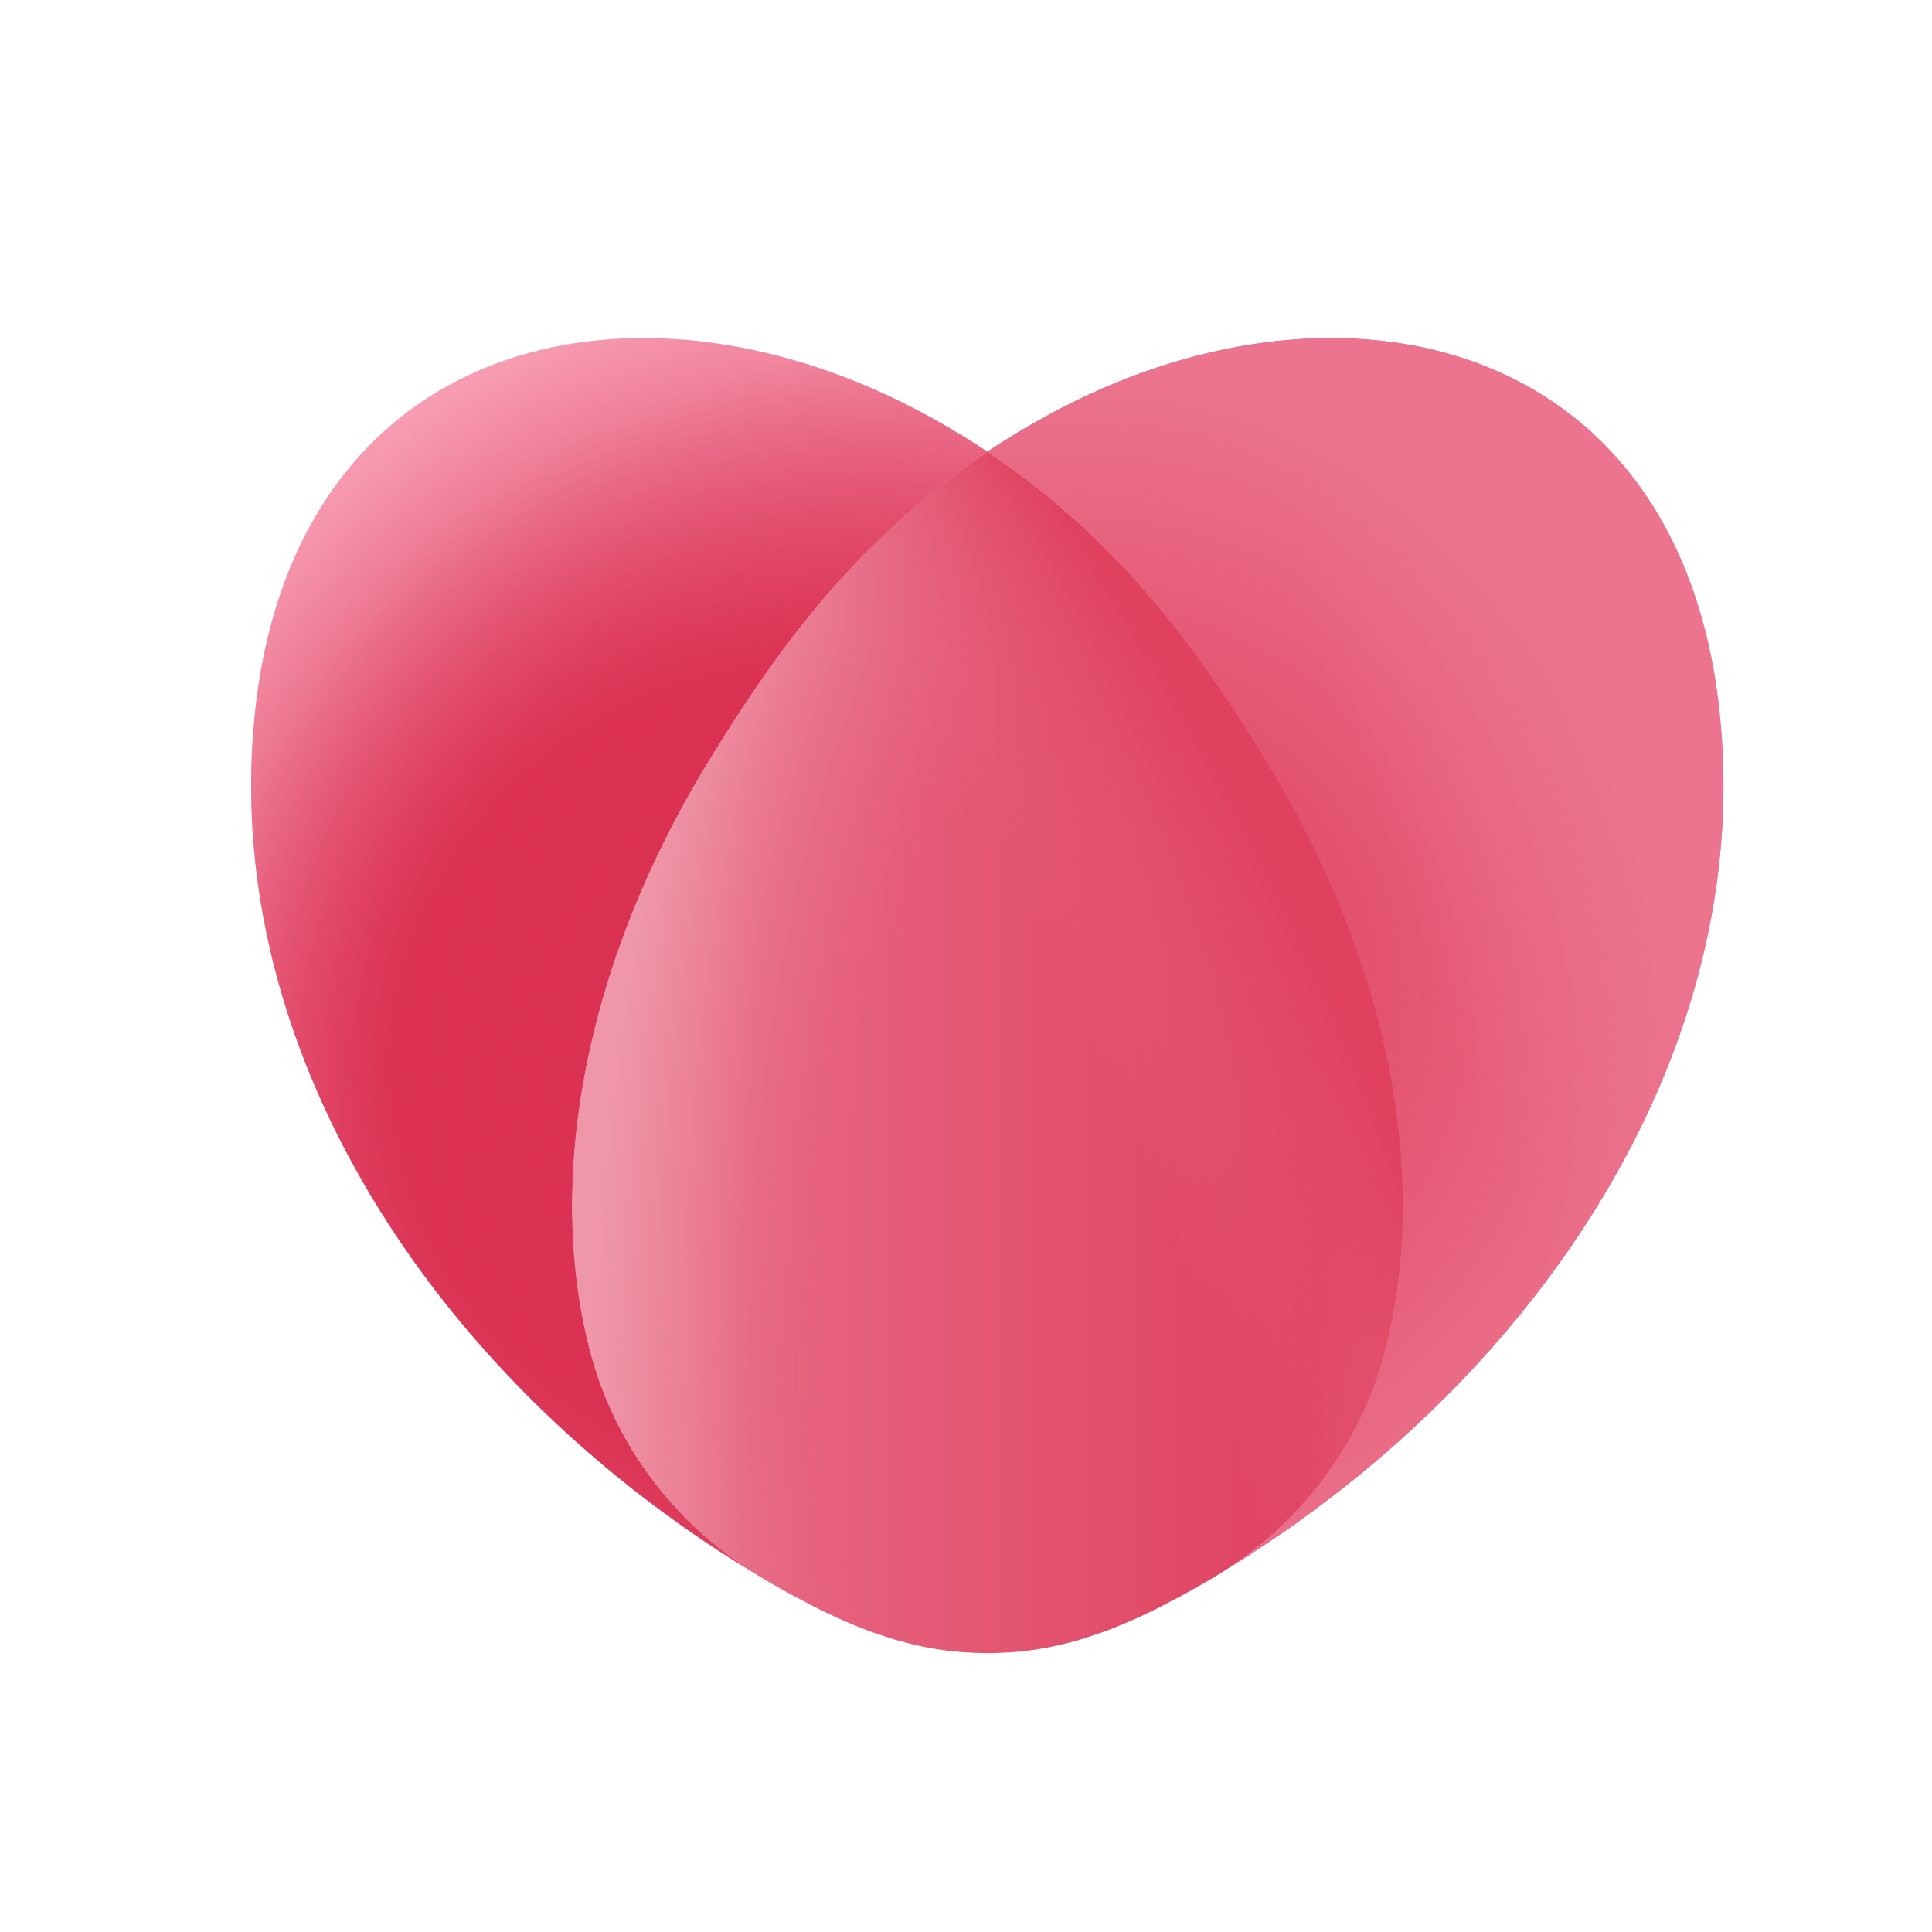 <?xml version="1.0" encoding="UTF-8" standalone="no"?>
<svg
   viewBox="7.01 305.686 200 200"
   version="1.1"
   id="svg832"
   sodipodi:docname="disonsdemain.svg"
   width="200"
   height="200"
   inkscape:version="1.4 (e7c3feb1, 2024-10-09)"
   xmlns:inkscape="http://www.inkscape.org/namespaces/inkscape"
   xmlns:sodipodi="http://sodipodi.sourceforge.net/DTD/sodipodi-0.dtd"
   xmlns:xlink="http://www.w3.org/1999/xlink"
   xmlns="http://www.w3.org/2000/svg"
   xmlns:svg="http://www.w3.org/2000/svg">
  <defs
     id="defs836">
    <linearGradient
       inkscape:collect="always"
       xlink:href="#i"
       id="linearGradient115"
       gradientUnits="userSpaceOnUse"
       x1="10.415"
       y1="21.85"
       x2="34.816"
       y2="21.85"
       gradientTransform="matrix(3.526,0,0,3.526,29.484,337.593)" />
    <linearGradient
       id="i"
       x1="10.415"
       x2="34.816"
       y1="21.85"
       y2="21.85"
       gradientUnits="userSpaceOnUse">
      <stop
         stop-color="#EF97A9"
         id="stop13" />
      <stop
         offset=".22"
         stop-color="#E76580"
         id="stop14" />
      <stop
         offset=".896"
         stop-color="#DF415F"
         id="stop15" />
    </linearGradient>
    <radialGradient
       inkscape:collect="always"
       xlink:href="#j"
       id="radialGradient115"
       gradientUnits="userSpaceOnUse"
       gradientTransform="matrix(-76.338,-4.862,11.86,-186.232,118.358,439.963)"
       cx="0"
       cy="0"
       r="1" />
    <radialGradient
       id="j"
       cx="0"
       cy="0"
       r="1"
       gradientTransform="matrix(-21.647,-1.379,3.363,-52.811,25.203,29.03)"
       gradientUnits="userSpaceOnUse">
      <stop
         offset=".327"
         stop-color="#E76580"
         stop-opacity="0"
         id="stop18" />
      <stop
         offset=".652"
         stop-color="#EF97A9"
         id="stop19" />
    </radialGradient>
    <radialGradient
       inkscape:collect="always"
       xlink:href="#k"
       id="radialGradient116"
       gradientUnits="userSpaceOnUse"
       gradientTransform="matrix(121.555,-53.124,107.126,245.119,71.713,439.717)"
       cx="0"
       cy="0"
       r="1" />
    <radialGradient
       id="k"
       cx="0"
       cy="0"
       r="1"
       gradientTransform="matrix(34.47,-15.065,30.378,69.51,11.975,28.96)"
       gradientUnits="userSpaceOnUse">
      <stop
         offset=".411"
         stop-color="#E76580"
         stop-opacity="0"
         id="stop20" />
      <stop
         offset=".601"
         stop-color="#DF415F"
         id="stop21" />
    </radialGradient>
    <radialGradient
       inkscape:collect="always"
       xlink:href="#l"
       id="radialGradient117"
       gradientUnits="userSpaceOnUse"
       gradientTransform="matrix(-53.745,-83.173,75.435,-48.745,112.682,427.285)"
       cx="0"
       cy="0"
       r="1" />
    <radialGradient
       id="l"
       cx="0"
       cy="0"
       r="1"
       gradientTransform="matrix(-15.241,-23.586,21.391,-13.823,23.593,25.435)"
       gradientUnits="userSpaceOnUse">
      <stop
         offset=".488"
         stop-color="#DB3152"
         id="stop22" />
      <stop
         offset="1"
         stop-color="#FBA5B8"
         id="stop23" />
    </radialGradient>
    <radialGradient
       inkscape:collect="always"
       xlink:href="#m"
       id="radialGradient118"
       gradientUnits="userSpaceOnUse"
       gradientTransform="matrix(3.602,-100.846,103.451,3.695,89.69,416.373)"
       cx="0"
       cy="0"
       r="1" />
    <radialGradient
       id="m"
       cx="0"
       cy="0"
       r="1"
       gradientTransform="matrix(1.021,-28.597,29.336,1.048,17.073,22.34)"
       gradientUnits="userSpaceOnUse">
      <stop
         offset=".4"
         stop-color="#DB3152"
         id="stop24" />
      <stop
         offset=".944"
         stop-color="#F8ABC5"
         stop-opacity="0"
         id="stop25" />
    </radialGradient>
    <radialGradient
       inkscape:collect="always"
       xlink:href="#n"
       id="radialGradient119"
       gradientUnits="userSpaceOnUse"
       gradientTransform="matrix(-50.422,-61.228,62.228,-51.246,101.423,417.187)"
       cx="0"
       cy="0"
       r="1" />
    <radialGradient
       id="n"
       cx="0"
       cy="0"
       r="1"
       gradientTransform="matrix(-14.299,-17.363,17.646,-14.532,20.4,22.571)"
       gradientUnits="userSpaceOnUse">
      <stop
         offset=".234"
         stop-color="#DB3152"
         id="stop26" />
      <stop
         offset=".938"
         stop-color="#DB3152"
         stop-opacity="0"
         id="stop27" />
    </radialGradient>
    <linearGradient
       inkscape:collect="always"
       xlink:href="#o"
       id="linearGradient119"
       gradientUnits="userSpaceOnUse"
       x1="20.088"
       y1="22.478"
       x2="44.815"
       y2="13.532"
       gradientTransform="matrix(3.526,0,0,3.526,29.484,337.593)" />
    <linearGradient
       id="o"
       x1="20.088"
       x2="44.815"
       y1="22.478"
       y2="13.532"
       gradientUnits="userSpaceOnUse">
      <stop
         offset=".596"
         stop-color="#DF415F"
         id="stop16" />
      <stop
         offset=".993"
         stop-color="#EC748E"
         id="stop17" />
    </linearGradient>
    <radialGradient
       inkscape:collect="always"
       xlink:href="#p"
       id="radialGradient120"
       gradientUnits="userSpaceOnUse"
       gradientTransform="matrix(57.626,-40.518,41.351,58.811,119.4,408.251)"
       cx="0"
       cy="0"
       r="1" />
    <radialGradient
       id="p"
       cx="0"
       cy="0"
       r="1"
       gradientTransform="matrix(16.341,-11.49,11.726,16.677,25.498,20.037)"
       gradientUnits="userSpaceOnUse">
      <stop
         offset=".166"
         stop-color="#EC748E"
         stop-opacity="0"
         id="stop28" />
      <stop
         offset=".907"
         stop-color="#EC748E"
         id="stop29" />
    </radialGradient>
    <linearGradient
       id="d"
       x1="59.266"
       x2="137.496"
       y1="12.312"
       y2="32.17"
       gradientUnits="userSpaceOnUse">
      <stop
         offset=".207"
         stop-color="#DF415F"
         id="stop5" />
      <stop
         offset=".804"
         stop-color="#E55573"
         id="stop6" />
    </linearGradient>
    <linearGradient
       id="c"
       x1="59.267"
       x2="137.497"
       y1="12.312"
       y2="32.17"
       gradientUnits="userSpaceOnUse">
      <stop
         offset=".207"
         stop-color="#DF415F"
         id="stop3" />
      <stop
         offset=".804"
         stop-color="#E55573"
         id="stop4" />
    </linearGradient>
    <linearGradient
       id="b"
       x1="59.267"
       x2="137.497"
       y1="12.311"
       y2="32.169"
       gradientUnits="userSpaceOnUse">
      <stop
         offset=".207"
         stop-color="#DF415F"
         id="stop1" />
      <stop
         offset=".804"
         stop-color="#E55573"
         id="stop2" />
    </linearGradient>
  </defs>
  <sodipodi:namedview
     id="namedview834"
     pagecolor="#ffffff"
     bordercolor="#666666"
     borderopacity="1.0"
     inkscape:pageshadow="2"
     inkscape:pageopacity="0.0"
     inkscape:pagecheckerboard="0"
     showgrid="false"
     inkscape:zoom="1"
     inkscape:cx="70.5"
     inkscape:cy="94"
     inkscape:window-width="1720"
     inkscape:window-height="837"
     inkscape:window-x="1238"
     inkscape:window-y="204"
     inkscape:window-maximized="0"
     inkscape:current-layer="svg832"
     inkscape:showpageshadow="2"
     inkscape:deskcolor="#d1d1d1" />
  <path
     fill="url(#i)"
     d="m 150.299,445.952 c 4.75,-17.537 0.987,-40.289 -12.55,-62.1 -6.489,-10.509 -14.599,-22.125 -28.493,-31.385 -13.901,9.26 -22.04,20.876 -28.529,31.385 -13.541,21.811 -17.304,44.563 -12.554,62.1 2.543,9.38 8.668,17.47 16.955,22.601 0.204,0.124 0.402,0.257 0.61,0.381 1.016,0.607 1.989,1.16 2.937,1.686 l 0.353,0.194 c 0.3,0.166 0.578,0.303 0.875,0.458 0.585,0.31 1.181,0.631 1.746,0.913 a 63.846,63.846 0 0 0 2.874,1.347 l 0.307,0.13 c 0.829,0.353 1.643,0.684 2.433,0.97 l 0.011,0.005 c 0.494,0.18 0.973,0.325 1.456,0.48 0.317,0.102 0.635,0.219 0.945,0.31 l 0.12,0.033 c 0.211,0.064 0.412,0.106 0.621,0.162 0.543,0.145 1.083,0.292 1.615,0.412 l 0.233,0.05 c 0.726,0.155 1.439,0.282 2.151,0.388 l 0.198,0.028 c 0.733,0.099 1.463,0.176 2.19,0.229 0.808,0.033 1.605,0.089 2.433,0.089 0.829,0 1.622,-0.055 2.433,-0.089 0.723,-0.05 1.453,-0.13 2.186,-0.229 l 0.201,-0.028 c 0.709,-0.106 1.425,-0.233 2.148,-0.388 l 0.236,-0.055 0.204,-0.05 c 0.67,-0.152 1.34,-0.318 2.028,-0.518 l 0.127,-0.038 c 0.564,-0.166 1.143,-0.367 1.721,-0.564 0.226,-0.081 0.441,-0.141 0.67,-0.226 l 0.022,-0.006 c 0.79,-0.286 1.601,-0.614 2.426,-0.97 l 0.317,-0.134 a 60.101,60.101 0 0 0 2.87,-1.347 c 0.406,-0.201 0.832,-0.434 1.248,-0.652 0.458,-0.236 0.899,-0.458 1.368,-0.712 l 0.37,-0.208 c 0.945,-0.522 1.911,-1.072 2.923,-1.675 0.204,-0.124 0.402,-0.254 0.607,-0.381 8.287,-5.131 14.412,-13.22 16.955,-22.601 z"
     id="path100"
     style="fill:url(#linearGradient115);stroke-width:3.526" />
  <path
     fill="url(#j)"
     d="m 150.299,445.952 c 4.75,-17.537 0.987,-40.289 -12.55,-62.1 -6.489,-10.509 -14.599,-22.125 -28.493,-31.385 -13.901,9.26 -22.04,20.876 -28.529,31.385 -13.541,21.811 -17.304,44.563 -12.554,62.1 2.543,9.38 8.668,17.47 16.955,22.601 0.204,0.124 0.402,0.257 0.61,0.381 1.016,0.607 1.989,1.16 2.937,1.686 l 0.353,0.194 c 0.3,0.166 0.578,0.303 0.875,0.458 0.585,0.31 1.181,0.631 1.746,0.913 a 63.846,63.846 0 0 0 2.874,1.347 l 0.307,0.13 c 0.829,0.353 1.643,0.684 2.433,0.97 l 0.011,0.005 c 0.494,0.18 0.973,0.325 1.456,0.48 0.317,0.102 0.635,0.219 0.945,0.31 l 0.12,0.033 c 0.211,0.064 0.412,0.106 0.621,0.162 0.543,0.145 1.083,0.292 1.615,0.412 l 0.233,0.05 c 0.726,0.155 1.439,0.282 2.151,0.388 l 0.198,0.028 c 0.733,0.099 1.463,0.176 2.19,0.229 0.808,0.033 1.605,0.089 2.433,0.089 0.829,0 1.622,-0.055 2.433,-0.089 0.723,-0.05 1.453,-0.13 2.186,-0.229 l 0.201,-0.028 c 0.709,-0.106 1.425,-0.233 2.148,-0.388 l 0.236,-0.055 0.204,-0.05 c 0.67,-0.152 1.34,-0.318 2.028,-0.518 l 0.127,-0.038 c 0.564,-0.166 1.143,-0.367 1.721,-0.564 0.226,-0.081 0.441,-0.141 0.67,-0.226 l 0.022,-0.006 c 0.79,-0.286 1.601,-0.614 2.426,-0.97 l 0.317,-0.134 a 60.101,60.101 0 0 0 2.87,-1.347 c 0.406,-0.201 0.832,-0.434 1.248,-0.652 0.458,-0.236 0.899,-0.458 1.368,-0.712 l 0.37,-0.208 c 0.945,-0.522 1.911,-1.072 2.923,-1.675 0.204,-0.124 0.402,-0.254 0.607,-0.381 8.287,-5.131 14.412,-13.22 16.955,-22.601 z"
     id="path101"
     style="fill:url(#radialGradient115);stroke-width:3.526" />
  <path
     fill="url(#k)"
     d="m 150.299,445.952 c 4.75,-17.537 0.987,-40.289 -12.55,-62.1 -6.489,-10.509 -14.599,-22.125 -28.493,-31.385 -13.901,9.26 -22.04,20.876 -28.529,31.385 -13.541,21.811 -17.304,44.563 -12.554,62.1 2.543,9.38 8.668,17.47 16.955,22.601 0.204,0.124 0.402,0.257 0.61,0.381 1.016,0.607 1.989,1.16 2.937,1.686 l 0.353,0.194 c 0.3,0.166 0.578,0.303 0.875,0.458 0.585,0.31 1.181,0.631 1.746,0.913 a 63.846,63.846 0 0 0 2.874,1.347 l 0.307,0.13 c 0.829,0.353 1.643,0.684 2.433,0.97 l 0.011,0.005 c 0.494,0.18 0.973,0.325 1.456,0.48 0.317,0.102 0.635,0.219 0.945,0.31 l 0.12,0.033 c 0.211,0.064 0.412,0.106 0.621,0.162 0.543,0.145 1.083,0.292 1.615,0.412 l 0.233,0.05 c 0.726,0.155 1.439,0.282 2.151,0.388 l 0.198,0.028 c 0.733,0.099 1.463,0.176 2.19,0.229 0.808,0.033 1.605,0.089 2.433,0.089 0.829,0 1.622,-0.055 2.433,-0.089 0.723,-0.05 1.453,-0.13 2.186,-0.229 l 0.201,-0.028 c 0.709,-0.106 1.425,-0.233 2.148,-0.388 l 0.236,-0.055 0.204,-0.05 c 0.67,-0.152 1.34,-0.318 2.028,-0.518 l 0.127,-0.038 c 0.564,-0.166 1.143,-0.367 1.721,-0.564 0.226,-0.081 0.441,-0.141 0.67,-0.226 l 0.022,-0.006 c 0.79,-0.286 1.601,-0.614 2.426,-0.97 l 0.317,-0.134 a 60.101,60.101 0 0 0 2.87,-1.347 c 0.406,-0.201 0.832,-0.434 1.248,-0.652 0.458,-0.236 0.899,-0.458 1.368,-0.712 l 0.37,-0.208 c 0.945,-0.522 1.911,-1.072 2.923,-1.675 0.204,-0.124 0.402,-0.254 0.607,-0.381 8.287,-5.131 14.412,-13.22 16.955,-22.601 z"
     id="path102"
     style="fill:url(#radialGradient116);stroke-width:3.526" />
  <path
     fill="url(#l)"
     d="m 109.251,352.467 a 83.174,83.174 0 0 0 -6.524,-3.921 c -28.931,-15.65 -62.805,-8.576 -68.8,27.062 -5.392,33.282 13.496,66.536 43.318,87.765 1.262,0.899 2.546,1.774 3.844,2.627 l 0.592,0.391 c 1.076,0.702 2.172,1.375 3.269,2.045 -8.195,-5.134 -14.254,-13.168 -16.775,-22.481 -4.754,-17.533 -0.987,-40.286 12.55,-62.1 6.489,-10.509 14.628,-22.125 28.529,-31.385 l -0.003,-0.005 z"
     id="path103"
     style="fill:url(#radialGradient117);stroke-width:3.526" />
  <path
     fill="url(#m)"
     d="m 109.251,352.467 a 83.174,83.174 0 0 0 -6.524,-3.921 c -28.931,-15.65 -62.805,-8.576 -68.8,27.062 -5.392,33.282 13.496,66.536 43.318,87.765 1.262,0.899 2.546,1.774 3.844,2.627 l 0.592,0.391 c 1.076,0.702 2.172,1.375 3.269,2.045 -8.195,-5.134 -14.254,-13.168 -16.775,-22.481 -4.754,-17.533 -0.987,-40.286 12.55,-62.1 6.489,-10.509 14.628,-22.125 28.529,-31.385 l -0.003,-0.005 z"
     id="path104"
     style="fill:url(#radialGradient118);stroke-width:3.526" />
  <path
     fill="url(#n)"
     d="m 109.251,352.467 a 83.174,83.174 0 0 0 -6.524,-3.921 c -28.931,-15.65 -62.805,-8.576 -68.8,27.062 -5.392,33.282 13.496,66.536 43.318,87.765 1.262,0.899 2.546,1.774 3.844,2.627 l 0.592,0.391 c 1.076,0.702 2.172,1.375 3.269,2.045 -8.195,-5.134 -14.254,-13.168 -16.775,-22.481 -4.754,-17.533 -0.987,-40.286 12.55,-62.1 6.489,-10.509 14.628,-22.125 28.529,-31.385 l -0.003,-0.005 z"
     id="path105"
     style="fill:url(#radialGradient119);stroke-width:3.526" />
  <path
     fill="url(#o)"
     d="m 109.181,352.467 c 2.045,-1.361 4.218,-2.673 6.524,-3.921 28.931,-15.65 62.805,-8.576 68.8,27.062 5.392,33.282 -13.499,66.536 -43.322,87.765 -1.259,0.899 -2.546,1.774 -3.844,2.627 -0.194,0.13 -0.391,0.264 -0.592,0.391 -1.072,0.702 -2.169,1.375 -3.265,2.045 8.195,-5.134 14.254,-13.168 16.775,-22.481 4.754,-17.533 0.987,-40.286 -12.55,-62.1 -6.489,-10.509 -14.628,-22.125 -28.529,-31.385 l 0.003,-0.005 z"
     id="path106"
     style="fill:url(#linearGradient119);stroke-width:3.526" />
  <path
     fill="url(#p)"
     d="m 109.181,352.467 c 2.045,-1.361 4.218,-2.673 6.524,-3.921 28.931,-15.65 62.805,-8.576 68.8,27.062 5.392,33.282 -13.499,66.536 -43.322,87.765 -1.259,0.899 -2.546,1.774 -3.844,2.627 -0.194,0.13 -0.391,0.264 -0.592,0.391 -1.072,0.702 -2.169,1.375 -3.265,2.045 8.195,-5.134 14.254,-13.168 16.775,-22.481 4.754,-17.533 0.987,-40.286 -12.55,-62.1 -6.489,-10.509 -14.628,-22.125 -28.529,-31.385 l 0.003,-0.005 z"
     id="path107"
     style="fill:url(#radialGradient120);stroke-width:3.526" />
</svg>
